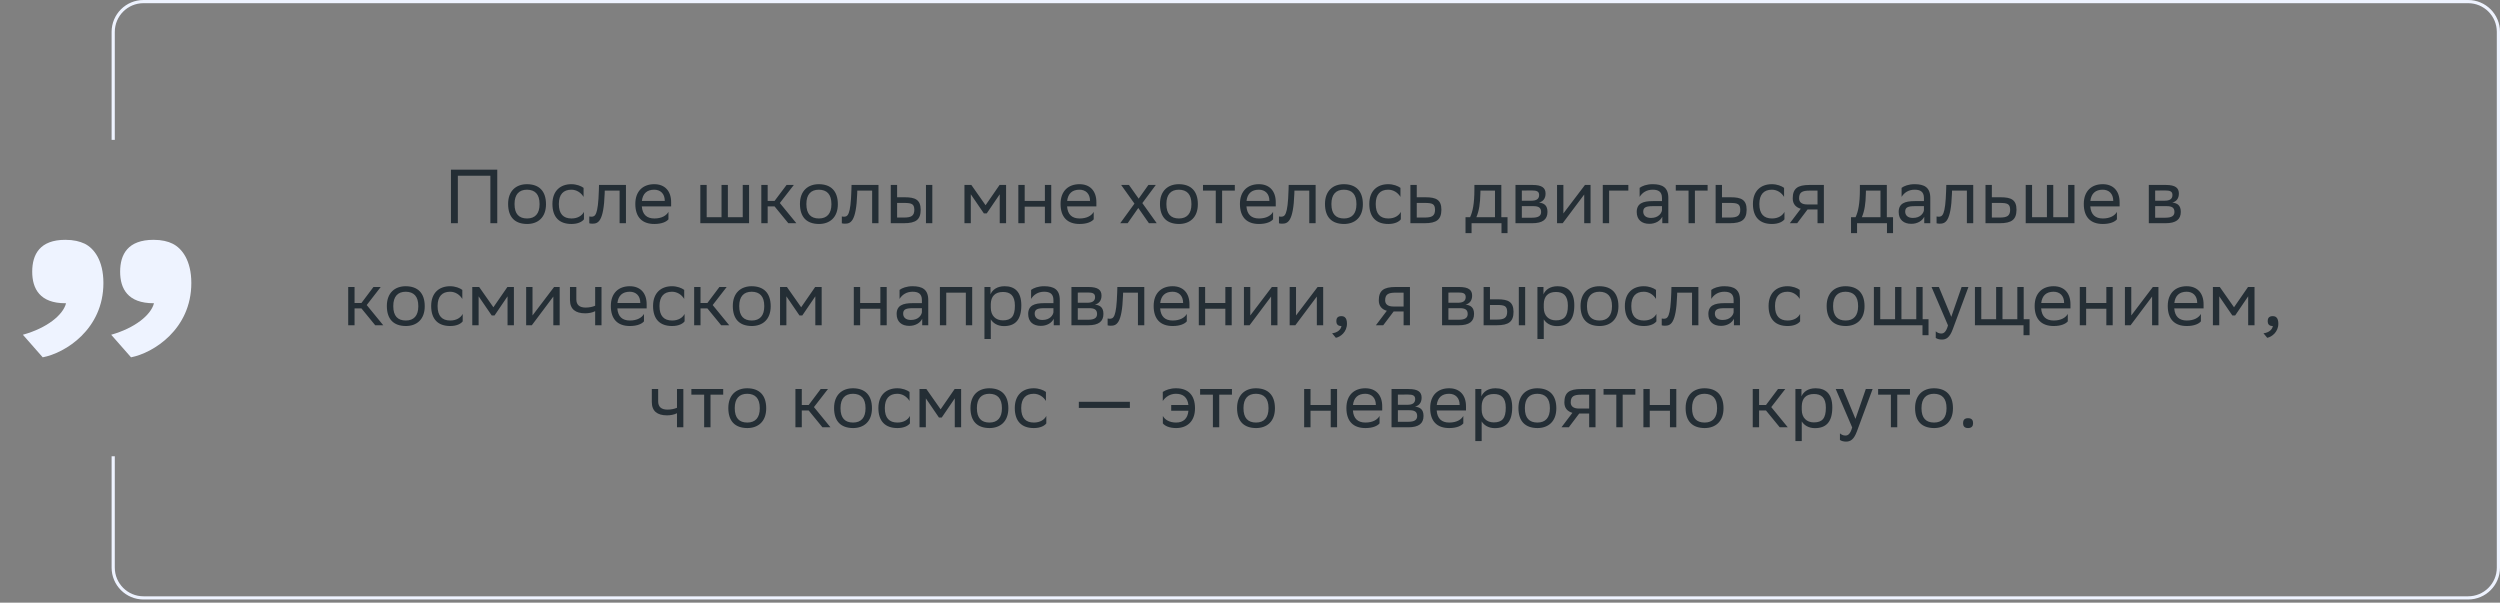 <svg xmlns="http://www.w3.org/2000/svg" width="784" height="189" viewBox="0 0 784 189" fill="none"><rect x="0" y="0" width="784" height="189" fill="#808080" stroke="none"/><path d="M153.783 70V55.12H143.583V70H141.423V53.2H155.943V70H153.783ZM159.344 63.952C159.344 59.8 161.888 57.76 165.272 57.76C169.04 57.784 171.224 59.872 171.224 64.048C171.224 68.2 168.68 70.24 165.296 70.24C161.504 70.216 159.344 68.152 159.344 63.952ZM161.36 63.952V64.024C161.36 67.096 162.752 68.512 165.296 68.512C167.816 68.512 169.208 67 169.208 64.048V63.976C169.208 60.928 167.792 59.512 165.272 59.488C162.752 59.488 161.36 61 161.36 63.952ZM183.13 68.776C182.578 69.52 181.258 70.24 179.218 70.24C175.426 70.24 173.242 68.152 173.242 63.952C173.242 59.8 175.786 57.76 179.17 57.76C180.778 57.76 182.218 58.312 183.01 58.912V61.744C182.194 60.4 180.802 59.488 179.17 59.488C176.65 59.488 175.258 61 175.258 63.952V64.024C175.258 67.096 176.674 68.512 179.218 68.512C181.21 68.512 182.53 67.6 183.13 66.448V68.776ZM194.307 70V59.776H189.651L189.627 60.688C189.315 69.64 187.515 70.144 185.763 70.144C185.379 70.144 185.043 70.096 184.803 70.024V67.888C185.019 67.936 185.235 67.96 185.403 67.96C186.627 67.96 187.562 67.624 187.803 59.656L187.851 58H196.299V70H194.307ZM205.163 57.76C208.475 57.76 210.467 59.872 210.467 63.424V64.72H201.275C201.467 67.312 202.859 68.512 205.211 68.512C207.515 68.512 208.979 67.6 209.627 66.448V68.776C209.027 69.52 207.563 70.24 205.211 70.24C201.419 70.24 199.235 68.152 199.235 63.952C199.235 59.8 201.779 57.76 205.163 57.76ZM205.163 59.488C202.907 59.488 201.563 60.688 201.299 63.016H208.475V62.992C208.475 60.688 207.059 59.488 205.163 59.488ZM219.623 70V58H221.615V68.104H226.271V58H228.263V68.104H232.919V58H234.911V70H219.623ZM238.748 70V58H240.74V63.016H242.9L246.668 58H248.948L244.556 63.664L249.74 70H247.22L242.9 64.72H240.74V70H238.748ZM250.867 63.952C250.867 59.8 253.411 57.76 256.795 57.76C260.563 57.784 262.747 59.872 262.747 64.048C262.747 68.2 260.203 70.24 256.819 70.24C253.027 70.216 250.867 68.152 250.867 63.952ZM252.883 63.952V64.024C252.883 67.096 254.275 68.512 256.819 68.512C259.339 68.512 260.731 67 260.731 64.048V63.976C260.731 60.928 259.315 59.512 256.795 59.488C254.275 59.488 252.883 61 252.883 63.952ZM273.502 70V59.776H268.846L268.822 60.688C268.51 69.64 266.71 70.144 264.958 70.144C264.574 70.144 264.238 70.096 263.998 70.024V67.888C264.214 67.936 264.43 67.96 264.598 67.96C265.822 67.96 266.758 67.624 266.998 59.656L267.046 58H275.494V70H273.502ZM279.342 70V58H281.334V61.864H283.758C286.998 61.864 288.702 62.632 288.726 65.752C288.726 68.872 287.238 70 283.446 70H279.342ZM290.382 70V58H292.374V70H290.382ZM286.734 65.752C286.686 63.976 285.942 63.64 283.542 63.64H281.334V68.224H283.422C285.726 68.224 286.734 67.744 286.734 65.752ZM313.515 70V60.928L309.435 66.928H308.547L304.443 60.928V70H302.451V58H304.611L309.075 64.36L313.467 58H315.507V70H313.515ZM327.678 70V64.816H321.342V70H319.35V58H321.342V63.016H327.678V58H329.67V70H327.678ZM338.522 57.76C341.834 57.76 343.826 59.872 343.826 63.424V64.72H334.634C334.826 67.312 336.218 68.512 338.57 68.512C340.874 68.512 342.338 67.6 342.986 66.448V68.776C342.386 69.52 340.922 70.24 338.57 70.24C334.778 70.24 332.594 68.152 332.594 63.952C332.594 59.8 335.138 57.76 338.522 57.76ZM338.522 59.488C336.266 59.488 334.922 60.688 334.658 63.016H341.834V62.992C341.834 60.688 340.418 59.488 338.522 59.488ZM351.303 70L355.767 63.856L351.591 58H354.039L357.087 62.296L360.135 58H362.463L358.239 63.688L362.751 70H360.303L356.967 65.224L353.631 70H351.303ZM363.766 63.952C363.766 59.8 366.31 57.76 369.694 57.76C373.462 57.784 375.646 59.872 375.646 64.048C375.646 68.2 373.102 70.24 369.718 70.24C365.926 70.216 363.766 68.152 363.766 63.952ZM365.782 63.952V64.024C365.782 67.096 367.174 68.512 369.718 68.512C372.238 68.512 373.63 67 373.63 64.048V63.976C373.63 60.928 372.214 59.512 369.694 59.488C367.174 59.488 365.782 61 365.782 63.952ZM381.264 70V59.776H377.256V58H387.24V59.776H383.256V70H381.264ZM394.772 57.76C398.084 57.76 400.076 59.872 400.076 63.424V64.72H390.884C391.076 67.312 392.468 68.512 394.82 68.512C397.124 68.512 398.588 67.6 399.236 66.448V68.776C398.636 69.52 397.172 70.24 394.82 70.24C391.028 70.24 388.844 68.152 388.844 63.952C388.844 59.8 391.388 57.76 394.772 57.76ZM394.772 59.488C392.516 59.488 391.172 60.688 390.908 63.016H398.084V62.992C398.084 60.688 396.668 59.488 394.772 59.488ZM410.588 70V59.776H405.932L405.908 60.688C405.596 69.64 403.796 70.144 402.044 70.144C401.66 70.144 401.324 70.096 401.084 70.024V67.888C401.3 67.936 401.516 67.96 401.684 67.96C402.908 67.96 403.844 67.624 404.084 59.656L404.132 58H412.58V70H410.588ZM415.516 63.952C415.516 59.8 418.06 57.76 421.444 57.76C425.212 57.784 427.396 59.872 427.396 64.048C427.396 68.2 424.852 70.24 421.468 70.24C417.676 70.216 415.516 68.152 415.516 63.952ZM417.532 63.952V64.024C417.532 67.096 418.924 68.512 421.468 68.512C423.988 68.512 425.38 67 425.38 64.048V63.976C425.38 60.928 423.964 59.512 421.444 59.488C418.924 59.488 417.532 61 417.532 63.952ZM439.302 68.776C438.75 69.52 437.43 70.24 435.39 70.24C431.598 70.24 429.414 68.152 429.414 63.952C429.414 59.8 431.958 57.76 435.342 57.76C436.95 57.76 438.39 58.312 439.182 58.912V61.744C438.366 60.4 436.974 59.488 435.342 59.488C432.822 59.488 431.43 61 431.43 63.952V64.024C431.43 67.096 432.846 68.512 435.39 68.512C437.382 68.512 438.702 67.6 439.302 66.448V68.776ZM452.023 65.776C451.999 68.872 450.511 70 446.743 70H442.303V58H444.295V61.864H447.055C450.319 61.864 452.023 62.632 452.023 65.776ZM450.031 65.752C449.983 63.976 449.239 63.64 446.839 63.64H444.295V68.224H446.719C449.023 68.224 450.031 67.744 450.031 65.752ZM459.587 68.104H461.027C461.843 66.328 462.371 63.88 462.371 59.368V58H470.819V68.104H472.763V73.12H470.867V70H461.483V73.12H459.587V68.104ZM464.243 60.76C464.171 63.832 463.859 66.064 462.995 68.104H468.827V59.776H464.267L464.243 60.76ZM475.256 70V58H480.608C483.656 58 484.688 58.984 484.688 60.712C484.688 62.224 483.92 63.208 482.624 63.52C484.16 63.712 485.288 64.336 485.288 66.448C485.288 68.824 483.776 70 480.512 70H475.256ZM477.248 68.272H480.488C482.456 68.272 483.296 67.672 483.296 66.472C483.296 65.032 482.36 64.648 480.848 64.648H477.248V68.272ZM477.248 62.944H480.2C481.688 62.944 482.672 62.488 482.672 61.168C482.672 59.992 481.88 59.728 480.368 59.728L477.248 59.752V62.944ZM490.063 70H488.287V58H490.279V66.928L497.047 58H498.799V70H496.807V61L490.279 69.712L490.063 70ZM502.631 70V58H510.647V59.776H504.623V70H502.631ZM514.19 61.744V58.912C514.982 58.312 516.422 57.76 518.27 57.76C521.342 57.76 523.19 58.792 523.19 62.08V70H521.294V67.96C520.67 69.28 519.134 70.192 517.238 70.192C514.862 70.192 513.278 68.92 513.278 66.472C513.278 63.832 515.15 63.064 518.342 63.064H521.198V62.104C521.198 60.064 519.998 59.488 518.27 59.488C516.398 59.488 515.006 60.4 514.19 61.744ZM517.742 68.344C520.19 68.344 521.078 66.76 521.198 65.944V64.648H518.414C516.254 64.648 515.318 64.984 515.318 66.352C515.318 67.528 516.134 68.344 517.742 68.344ZM529.53 70V59.776H525.522V58H535.506V59.776H531.522V70H529.53ZM547.742 65.776C547.718 68.872 546.23 70 542.462 70H538.022V58H540.014V61.864H542.774C546.038 61.864 547.742 62.632 547.742 65.776ZM545.75 65.752C545.702 63.976 544.958 63.64 542.558 63.64H540.014V68.224H542.438C544.742 68.224 545.75 67.744 545.75 65.752ZM559.607 68.776C559.055 69.52 557.735 70.24 555.695 70.24C551.903 70.24 549.719 68.152 549.719 63.952C549.719 59.8 552.263 57.76 555.647 57.76C557.255 57.76 558.695 58.312 559.487 58.912V61.744C558.671 60.4 557.279 59.488 555.647 59.488C553.127 59.488 551.735 61 551.735 63.952V64.024C551.735 67.096 553.151 68.512 555.695 68.512C557.687 68.512 559.007 67.6 559.607 66.448V68.776ZM569.976 70V65.68H566.855L563.592 70H561.288L564.72 65.464C563.16 65.032 562.2 63.952 562.2 62.224C562.2 59.128 563.688 58 567.48 58H571.968V70H569.976ZM567.504 59.776C565.2 59.776 564.192 60.256 564.192 62.224C564.215 63.352 564.96 64.12 566.784 64.12H569.976V59.776H567.504ZM580.477 68.104H581.917C582.733 66.328 583.261 63.88 583.261 59.368V58H591.709V68.104H593.653V73.12H591.757V70H582.373V73.12H580.477V68.104ZM585.133 60.76C585.061 63.832 584.749 66.064 583.885 68.104H589.717V59.776H585.157L585.133 60.76ZM596.339 61.744V58.912C597.131 58.312 598.571 57.76 600.419 57.76C603.491 57.76 605.339 58.792 605.339 62.08V70H603.443V67.96C602.819 69.28 601.283 70.192 599.387 70.192C597.011 70.192 595.427 68.92 595.427 66.472C595.427 63.832 597.299 63.064 600.491 63.064H603.347V62.104C603.347 60.064 602.147 59.488 600.419 59.488C598.547 59.488 597.155 60.4 596.339 61.744ZM599.891 68.344C602.339 68.344 603.227 66.76 603.347 65.944V64.648H600.563C598.403 64.648 597.467 64.984 597.467 66.352C597.467 67.528 598.283 68.344 599.891 68.344ZM616.814 70V59.776H612.158L612.134 60.688C611.822 69.64 610.022 70.144 608.27 70.144C607.886 70.144 607.55 70.096 607.31 70.024V67.888C607.526 67.936 607.742 67.96 607.91 67.96C609.134 67.96 610.07 67.624 610.31 59.656L610.358 58H618.806V70H616.814ZM632.374 65.776C632.35 68.872 630.862 70 627.094 70H622.654V58H624.646V61.864H627.406C630.67 61.864 632.374 62.632 632.374 65.776ZM630.382 65.752C630.334 63.976 629.59 63.64 627.19 63.64H624.646V68.224H627.07C629.374 68.224 630.382 67.744 630.382 65.752ZM635.264 70V58H637.256V68.104H641.912V58H643.904V68.104H648.56V58H650.552V70H635.264ZM659.405 57.76C662.717 57.76 664.709 59.872 664.709 63.424V64.72H655.517C655.709 67.312 657.101 68.512 659.453 68.512C661.757 68.512 663.221 67.6 663.869 66.448V68.776C663.269 69.52 661.805 70.24 659.453 70.24C655.661 70.24 653.477 68.152 653.477 63.952C653.477 59.8 656.021 57.76 659.405 57.76ZM659.405 59.488C657.149 59.488 655.805 60.688 655.541 63.016H662.717V62.992C662.717 60.688 661.301 59.488 659.405 59.488ZM673.865 70V58H679.217C682.265 58 683.297 58.984 683.297 60.712C683.297 62.224 682.529 63.208 681.233 63.52C682.769 63.712 683.897 64.336 683.897 66.448C683.897 68.824 682.385 70 679.121 70H673.865ZM675.857 68.272H679.097C681.065 68.272 681.905 67.672 681.905 66.472C681.905 65.032 680.969 64.648 679.457 64.648H675.857V68.272ZM675.857 62.944H678.809C680.297 62.944 681.281 62.488 681.281 61.168C681.281 59.992 680.489 59.728 678.977 59.728L675.857 59.752V62.944ZM109.197 102V90H111.189V95.016H113.349L117.117 90H119.397L115.005 95.664L120.189 102H117.669L113.349 96.72H111.189V102H109.197ZM121.317 95.952C121.317 91.8 123.861 89.76 127.245 89.76C131.013 89.784 133.197 91.872 133.197 96.048C133.197 100.2 130.653 102.24 127.269 102.24C123.477 102.216 121.317 100.152 121.317 95.952ZM123.333 95.952V96.024C123.333 99.096 124.725 100.512 127.269 100.512C129.789 100.512 131.181 99 131.181 96.048V95.976C131.181 92.928 129.765 91.512 127.245 91.488C124.725 91.488 123.333 93 123.333 95.952ZM145.103 100.776C144.551 101.52 143.231 102.24 141.191 102.24C137.399 102.24 135.215 100.152 135.215 95.952C135.215 91.8 137.759 89.76 141.143 89.76C142.751 89.76 144.191 90.312 144.983 90.912V93.744C144.167 92.4 142.775 91.488 141.143 91.488C138.623 91.488 137.231 93 137.231 95.952V96.024C137.231 99.096 138.647 100.512 141.191 100.512C143.183 100.512 144.503 99.6 145.103 98.448V100.776ZM159.168 102V92.928L155.088 98.928H154.2L150.096 92.928V102H148.104V90H150.264L154.728 96.36L159.12 90H161.16V102H159.168ZM166.778 102H165.002V90H166.994V98.928L173.762 90H175.514V102H173.522V93L166.994 101.712L166.778 102ZM186.642 102V97.584C185.802 98.04 184.578 98.256 183.522 98.256C180.474 98.256 178.746 96.96 178.746 94.08V90H180.738V93.864C180.738 95.568 181.698 96.456 183.666 96.456C184.722 96.456 185.826 96.24 186.642 95.88V90H188.634V102H186.642ZM197.487 89.76C200.799 89.76 202.791 91.872 202.791 95.424V96.72H193.599C193.791 99.312 195.183 100.512 197.535 100.512C199.839 100.512 201.303 99.6 201.951 98.448V100.776C201.351 101.52 199.887 102.24 197.535 102.24C193.743 102.24 191.559 100.152 191.559 95.952C191.559 91.8 194.103 89.76 197.487 89.76ZM197.487 91.488C195.231 91.488 193.887 92.688 193.623 95.016H200.799V94.992C200.799 92.688 199.383 91.488 197.487 91.488ZM214.689 100.776C214.137 101.52 212.817 102.24 210.777 102.24C206.985 102.24 204.801 100.152 204.801 95.952C204.801 91.8 207.345 89.76 210.729 89.76C212.337 89.76 213.777 90.312 214.569 90.912V93.744C213.753 92.4 212.361 91.488 210.729 91.488C208.209 91.488 206.817 93 206.817 95.952V96.024C206.817 99.096 208.233 100.512 210.777 100.512C212.769 100.512 214.089 99.6 214.689 98.448V100.776ZM217.69 102V90H219.682V95.016H221.842L225.61 90H227.89L223.498 95.664L228.682 102H226.162L221.842 96.72H219.682V102H217.69ZM229.809 95.952C229.809 91.8 232.353 89.76 235.737 89.76C239.505 89.784 241.689 91.872 241.689 96.048C241.689 100.2 239.145 102.24 235.761 102.24C231.969 102.216 229.809 100.152 229.809 95.952ZM231.825 95.952V96.024C231.825 99.096 233.217 100.512 235.761 100.512C238.281 100.512 239.673 99 239.673 96.048V95.976C239.673 92.928 238.257 91.512 235.737 91.488C233.217 91.488 231.825 93 231.825 95.952ZM255.683 102V92.928L251.603 98.928H250.715L246.611 92.928V102H244.619V90H246.779L251.243 96.36L255.635 90H257.675V102H255.683ZM276.08 102V96.816H269.744V102H267.752V90H269.744V95.016H276.08V90H278.072V102H276.08ZM282.1 93.744V90.912C282.892 90.312 284.332 89.76 286.18 89.76C289.252 89.76 291.1 90.792 291.1 94.08V102H289.204V99.96C288.58 101.28 287.044 102.192 285.148 102.192C282.772 102.192 281.188 100.92 281.188 98.472C281.188 95.832 283.06 95.064 286.252 95.064H289.108V94.104C289.108 92.064 287.908 91.488 286.18 91.488C284.308 91.488 282.916 92.4 282.1 93.744ZM285.652 100.344C288.1 100.344 288.988 98.76 289.108 97.944V96.648H286.324C284.164 96.648 283.228 96.984 283.228 98.352C283.228 99.528 284.044 100.344 285.652 100.344ZM302.888 102V91.776H296.744V102H294.752V90H304.88V102H302.888ZM308.721 106.32V90H310.617V92.304C311.217 90.912 312.633 89.76 315.057 89.76C318.249 89.76 320.289 91.536 320.289 95.736C320.289 100.464 318.249 102.264 314.817 102.264C312.801 102.264 311.385 101.28 310.713 100.152V106.32H308.721ZM310.713 95.352V96.504C310.713 99 312.249 100.464 314.505 100.464C317.145 100.464 318.273 99.192 318.273 95.856C318.273 92.64 316.785 91.56 314.529 91.56C312.033 91.56 310.761 92.952 310.713 95.352ZM323.35 93.744V90.912C324.142 90.312 325.582 89.76 327.43 89.76C330.502 89.76 332.35 90.792 332.35 94.08V102H330.454V99.96C329.83 101.28 328.294 102.192 326.398 102.192C324.022 102.192 322.438 100.92 322.438 98.472C322.438 95.832 324.31 95.064 327.502 95.064H330.358V94.104C330.358 92.064 329.158 91.488 327.43 91.488C325.558 91.488 324.166 92.4 323.35 93.744ZM326.902 100.344C329.35 100.344 330.238 98.76 330.358 97.944V96.648H327.574C325.414 96.648 324.478 96.984 324.478 98.352C324.478 99.528 325.294 100.344 326.902 100.344ZM336.002 102V90H341.354C344.402 90 345.434 90.984 345.434 92.712C345.434 94.224 344.666 95.208 343.37 95.52C344.906 95.712 346.034 96.336 346.034 98.448C346.034 100.824 344.522 102 341.258 102H336.002ZM337.994 100.272H341.234C343.202 100.272 344.042 99.672 344.042 98.472C344.042 97.032 343.106 96.648 341.594 96.648H337.994V100.272ZM337.994 94.944H340.946C342.434 94.944 343.418 94.488 343.418 93.168C343.418 91.992 342.626 91.728 341.114 91.728L337.994 91.752V94.944ZM356.857 102V91.776H352.201L352.177 92.688C351.865 101.64 350.065 102.144 348.313 102.144C347.929 102.144 347.593 102.096 347.353 102.024V99.888C347.569 99.936 347.785 99.96 347.953 99.96C349.177 99.96 350.113 99.624 350.353 91.656L350.401 90H358.849V102H356.857ZM367.713 89.76C371.025 89.76 373.017 91.872 373.017 95.424V96.72H363.825C364.017 99.312 365.409 100.512 367.761 100.512C370.065 100.512 371.529 99.6 372.177 98.448V100.776C371.577 101.52 370.113 102.24 367.761 102.24C363.969 102.24 361.785 100.152 361.785 95.952C361.785 91.8 364.329 89.76 367.713 89.76ZM367.713 91.488C365.457 91.488 364.113 92.688 363.849 95.016H371.025V94.992C371.025 92.688 369.609 91.488 367.713 91.488ZM384.268 102V96.816H377.932V102H375.94V90H377.932V95.016H384.268V90H386.26V102H384.268ZM391.872 102H390.096V90H392.088V98.928L398.856 90H400.608V102H398.616V93L392.088 101.712L391.872 102ZM406.216 102H404.44V90H406.432V98.928L413.2 90H414.952V102H412.96V93L406.432 101.712L406.216 102ZM417.751 104.52C419.503 104.328 420.559 103.272 420.679 102.24H420.631C419.431 102.24 419.071 101.544 419.071 100.704C419.071 99.84 419.431 99.144 420.631 99.144C421.111 99.144 421.471 99.264 421.711 99.456C422.215 99.84 422.407 100.584 422.407 101.52C422.407 104.088 420.391 105.648 418.927 105.936L417.751 104.52ZM440.167 102V97.68H437.047L433.783 102H431.479L434.911 97.464C433.351 97.032 432.391 95.952 432.391 94.224C432.391 91.128 433.879 90 437.671 90H442.159V102H440.167ZM437.695 91.776C435.391 91.776 434.383 92.256 434.383 94.224C434.407 95.352 435.151 96.12 436.975 96.12H440.167V91.776H437.695ZM452.229 102V90H457.581C460.629 90 461.661 90.984 461.661 92.712C461.661 94.224 460.893 95.208 459.597 95.52C461.133 95.712 462.261 96.336 462.261 98.448C462.261 100.824 460.749 102 457.485 102H452.229ZM454.221 100.272H457.461C459.429 100.272 460.269 99.672 460.269 98.472C460.269 97.032 459.333 96.648 457.821 96.648H454.221V100.272ZM454.221 94.944H457.173C458.661 94.944 459.645 94.488 459.645 93.168C459.645 91.992 458.853 91.728 457.341 91.728L454.221 91.752V94.944ZM465.26 102V90H467.252V93.864H469.676C472.916 93.864 474.62 94.632 474.644 97.752C474.644 100.872 473.156 102 469.364 102H465.26ZM476.3 102V90H478.292V102H476.3ZM472.652 97.752C472.604 95.976 471.86 95.64 469.46 95.64H467.252V100.224H469.34C471.644 100.224 472.652 99.744 472.652 97.752ZM482.135 106.32V90H484.031V92.304C484.631 90.912 486.047 89.76 488.471 89.76C491.663 89.76 493.703 91.536 493.703 95.736C493.703 100.464 491.663 102.264 488.231 102.264C486.215 102.264 484.799 101.28 484.127 100.152V106.32H482.135ZM484.127 95.352V96.504C484.127 99 485.663 100.464 487.919 100.464C490.559 100.464 491.687 99.192 491.687 95.856C491.687 92.64 490.199 91.56 487.943 91.56C485.447 91.56 484.175 92.952 484.127 95.352ZM495.66 95.952C495.66 91.8 498.204 89.76 501.588 89.76C505.356 89.784 507.54 91.872 507.54 96.048C507.54 100.2 504.996 102.24 501.612 102.24C497.82 102.216 495.66 100.152 495.66 95.952ZM497.676 95.952V96.024C497.676 99.096 499.068 100.512 501.612 100.512C504.132 100.512 505.524 99 505.524 96.048V95.976C505.524 92.928 504.108 91.512 501.588 91.488C499.068 91.488 497.676 93 497.676 95.952ZM519.447 100.776C518.895 101.52 517.575 102.24 515.535 102.24C511.743 102.24 509.559 100.152 509.559 95.952C509.559 91.8 512.103 89.76 515.487 89.76C517.095 89.76 518.535 90.312 519.327 90.912V93.744C518.511 92.4 517.119 91.488 515.487 91.488C512.967 91.488 511.575 93 511.575 95.952V96.024C511.575 99.096 512.991 100.512 515.535 100.512C517.527 100.512 518.847 99.6 519.447 98.448V100.776ZM530.623 102V91.776H525.967L525.943 92.688C525.631 101.64 523.831 102.144 522.079 102.144C521.695 102.144 521.359 102.096 521.119 102.024V99.888C521.335 99.936 521.551 99.96 521.719 99.96C522.943 99.96 523.879 99.624 524.119 91.656L524.167 90H532.615V102H530.623ZM536.655 93.744V90.912C537.447 90.312 538.887 89.76 540.735 89.76C543.807 89.76 545.655 90.792 545.655 94.08V102H543.759V99.96C543.135 101.28 541.599 102.192 539.703 102.192C537.327 102.192 535.743 100.92 535.743 98.472C535.743 95.832 537.615 95.064 540.807 95.064H543.663V94.104C543.663 92.064 542.463 91.488 540.735 91.488C538.863 91.488 537.471 92.4 536.655 93.744ZM540.207 100.344C542.655 100.344 543.543 98.76 543.663 97.944V96.648H540.879C538.719 96.648 537.783 96.984 537.783 98.352C537.783 99.528 538.599 100.344 540.207 100.344ZM564.517 100.776C563.965 101.52 562.645 102.24 560.605 102.24C556.813 102.24 554.629 100.152 554.629 95.952C554.629 91.8 557.173 89.76 560.557 89.76C562.165 89.76 563.605 90.312 564.397 90.912V93.744C563.581 92.4 562.189 91.488 560.557 91.488C558.037 91.488 556.645 93 556.645 95.952V96.024C556.645 99.096 558.061 100.512 560.605 100.512C562.597 100.512 563.917 99.6 564.517 98.448V100.776ZM572.84 95.952C572.84 91.8 575.384 89.76 578.768 89.76C582.536 89.784 584.72 91.872 584.72 96.048C584.72 100.2 582.176 102.24 578.792 102.24C575 102.216 572.84 100.152 572.84 95.952ZM574.856 95.952V96.024C574.856 99.096 576.248 100.512 578.792 100.512C581.312 100.512 582.704 99 582.704 96.048V95.976C582.704 92.928 581.288 91.512 578.768 91.488C576.248 91.488 574.856 93 574.856 95.952ZM587.65 102V90H589.642V100.104H594.298V90H596.29V100.104H600.946V90H602.938V100.104H604.786V105.12H602.89V102H587.65ZM610.891 102.048L605.731 90H608.035L611.923 99.36L615.163 90H617.299L612.379 103.272C611.443 105.816 610.363 106.488 608.971 106.488C608.203 106.488 607.411 106.272 607.051 105.96V103.896C607.411 104.256 608.083 104.592 608.731 104.592C609.475 104.592 610.267 104.28 610.891 102.048ZM619.338 102V90H621.33V100.104H625.986V90H627.978V100.104H632.634V90H634.626V100.104H636.474V105.12H634.578V102H619.338ZM643.995 89.76C647.307 89.76 649.299 91.872 649.299 95.424V96.72H640.107C640.299 99.312 641.691 100.512 644.043 100.512C646.347 100.512 647.811 99.6 648.459 98.448V100.776C647.859 101.52 646.395 102.24 644.043 102.24C640.251 102.24 638.067 100.152 638.067 95.952C638.067 91.8 640.611 89.76 643.995 89.76ZM643.995 91.488C641.739 91.488 640.395 92.688 640.131 95.016H647.307V94.992C647.307 92.688 645.891 91.488 643.995 91.488ZM660.549 102V96.816H654.213V102H652.221V90H654.213V95.016H660.549V90H662.541V102H660.549ZM668.153 102H666.377V90H668.369V98.928L675.137 90H676.889V102H674.897V93L668.369 101.712L668.153 102ZM685.737 89.76C689.049 89.76 691.041 91.872 691.041 95.424V96.72H681.849C682.041 99.312 683.433 100.512 685.785 100.512C688.089 100.512 689.553 99.6 690.201 98.448V100.776C689.601 101.52 688.137 102.24 685.785 102.24C681.993 102.24 679.809 100.152 679.809 95.952C679.809 91.8 682.353 89.76 685.737 89.76ZM685.737 91.488C683.481 91.488 682.137 92.688 681.873 95.016H689.049V94.992C689.049 92.688 687.633 91.488 685.737 91.488ZM705.027 102V92.928L700.947 98.928H700.059L695.955 92.928V102H693.963V90H696.123L700.587 96.36L704.979 90H707.019V102H705.027ZM709.829 104.52C711.581 104.328 712.637 103.272 712.757 102.24H712.709C711.509 102.24 711.149 101.544 711.149 100.704C711.149 99.84 711.509 99.144 712.709 99.144C713.189 99.144 713.549 99.264 713.789 99.456C714.293 99.84 714.485 100.584 714.485 101.52C714.485 104.088 712.469 105.648 711.005 105.936L709.829 104.52ZM212.306 134V129.584C211.466 130.04 210.242 130.256 209.186 130.256C206.138 130.256 204.41 128.96 204.41 126.08V122H206.402V125.864C206.402 127.568 207.362 128.456 209.33 128.456C210.386 128.456 211.49 128.24 212.306 127.88V122H214.298V134H212.306ZM220.823 134V123.776H216.815V122H226.799V123.776H222.815V134H220.823ZM228.403 127.952C228.403 123.8 230.947 121.76 234.331 121.76C238.099 121.784 240.283 123.872 240.283 128.048C240.283 132.2 237.739 134.24 234.355 134.24C230.563 134.216 228.403 132.152 228.403 127.952ZM230.419 127.952V128.024C230.419 131.096 231.811 132.512 234.355 132.512C236.875 132.512 238.267 131 238.267 128.048V127.976C238.267 124.928 236.851 123.512 234.331 123.488C231.811 123.488 230.419 125 230.419 127.952ZM249.447 134V122H251.439V127.016H253.599L257.367 122H259.647L255.255 127.664L260.439 134H257.919L253.599 128.72H251.439V134H249.447ZM261.567 127.952C261.567 123.8 264.111 121.76 267.495 121.76C271.263 121.784 273.447 123.872 273.447 128.048C273.447 132.2 270.903 134.24 267.519 134.24C263.727 134.216 261.567 132.152 261.567 127.952ZM263.583 127.952V128.024C263.583 131.096 264.975 132.512 267.519 132.512C270.039 132.512 271.431 131 271.431 128.048V127.976C271.431 124.928 270.015 123.512 267.495 123.488C264.975 123.488 263.583 125 263.583 127.952ZM285.353 132.776C284.801 133.52 283.481 134.24 281.441 134.24C277.649 134.24 275.465 132.152 275.465 127.952C275.465 123.8 278.009 121.76 281.393 121.76C283.001 121.76 284.441 122.312 285.233 122.912V125.744C284.417 124.4 283.025 123.488 281.393 123.488C278.873 123.488 277.481 125 277.481 127.952V128.024C277.481 131.096 278.897 132.512 281.441 132.512C283.433 132.512 284.753 131.6 285.353 130.448V132.776ZM299.418 134V124.928L295.338 130.928H294.45L290.346 124.928V134H288.354V122H290.514L294.978 128.36L299.37 122H301.41V134H299.418ZM304.34 127.952C304.34 123.8 306.884 121.76 310.268 121.76C314.036 121.784 316.22 123.872 316.22 128.048C316.22 132.2 313.676 134.24 310.292 134.24C306.5 134.216 304.34 132.152 304.34 127.952ZM306.356 127.952V128.024C306.356 131.096 307.748 132.512 310.292 132.512C312.812 132.512 314.204 131 314.204 128.048V127.976C314.204 124.928 312.788 123.512 310.268 123.488C307.748 123.488 306.356 125 306.356 127.952ZM328.126 132.776C327.574 133.52 326.254 134.24 324.214 134.24C320.422 134.24 318.238 132.152 318.238 127.952C318.238 123.8 320.782 121.76 324.166 121.76C325.774 121.76 327.214 122.312 328.006 122.912V125.744C327.19 124.4 325.798 123.488 324.166 123.488C321.646 123.488 320.254 125 320.254 127.952V128.024C320.254 131.096 321.67 132.512 324.214 132.512C326.206 132.512 327.526 131.6 328.126 130.448V132.776ZM338.321 127.928V126.008H354.329V127.928H338.321ZM364.649 125.744V122.912C365.489 122.312 367.049 121.76 368.777 121.76C372.569 121.76 374.753 123.848 374.753 128.048C374.753 132.2 372.209 134.24 368.825 134.24C366.665 134.24 365.249 133.52 364.673 132.776V130.448C365.297 131.6 366.713 132.512 368.825 132.512C371.105 132.512 372.473 131.264 372.689 128.816H367.289V127.016H372.689C372.401 124.616 371.033 123.488 368.777 123.488C367.025 123.488 365.537 124.4 364.649 125.744ZM380.362 134V123.776H376.354V122H386.338V123.776H382.354V134H380.362ZM387.942 127.952C387.942 123.8 390.486 121.76 393.87 121.76C397.638 121.784 399.822 123.872 399.822 128.048C399.822 132.2 397.278 134.24 393.894 134.24C390.102 134.216 387.942 132.152 387.942 127.952ZM389.958 127.952V128.024C389.958 131.096 391.35 132.512 393.894 132.512C396.414 132.512 397.806 131 397.806 128.048V127.976C397.806 124.928 396.39 123.512 393.87 123.488C391.35 123.488 389.958 125 389.958 127.952ZM417.314 134V128.816H410.978V134H408.986V122H410.978V127.016H417.314V122H419.306V134H417.314ZM428.159 121.76C431.471 121.76 433.463 123.872 433.463 127.424V128.72H424.271C424.463 131.312 425.855 132.512 428.207 132.512C430.511 132.512 431.975 131.6 432.623 130.448V132.776C432.023 133.52 430.559 134.24 428.207 134.24C424.415 134.24 422.231 132.152 422.231 127.952C422.231 123.8 424.775 121.76 428.159 121.76ZM428.159 123.488C425.903 123.488 424.559 124.688 424.295 127.016H431.471V126.992C431.471 124.688 430.055 123.488 428.159 123.488ZM436.385 134V122H441.737C444.785 122 445.817 122.984 445.817 124.712C445.817 126.224 445.049 127.208 443.753 127.52C445.289 127.712 446.417 128.336 446.417 130.448C446.417 132.824 444.905 134 441.641 134H436.385ZM438.377 132.272H441.617C443.585 132.272 444.425 131.672 444.425 130.472C444.425 129.032 443.489 128.648 441.977 128.648H438.377V132.272ZM438.377 126.944H441.329C442.817 126.944 443.801 126.488 443.801 125.168C443.801 123.992 443.009 123.728 441.497 123.728L438.377 123.752V126.944ZM454.432 121.76C457.744 121.76 459.736 123.872 459.736 127.424V128.72H450.544C450.736 131.312 452.128 132.512 454.48 132.512C456.784 132.512 458.248 131.6 458.896 130.448V132.776C458.296 133.52 456.832 134.24 454.48 134.24C450.688 134.24 448.504 132.152 448.504 127.952C448.504 123.8 451.048 121.76 454.432 121.76ZM454.432 123.488C452.176 123.488 450.832 124.688 450.568 127.016H457.744V126.992C457.744 124.688 456.328 123.488 454.432 123.488ZM462.658 138.32V122H464.554V124.304C465.154 122.912 466.57 121.76 468.994 121.76C472.186 121.76 474.226 123.536 474.226 127.736C474.226 132.464 472.186 134.264 468.754 134.264C466.738 134.264 465.322 133.28 464.65 132.152V138.32H462.658ZM464.65 127.352V128.504C464.65 131 466.186 132.464 468.442 132.464C471.082 132.464 472.21 131.192 472.21 127.856C472.21 124.64 470.722 123.56 468.466 123.56C465.97 123.56 464.698 124.952 464.65 127.352ZM476.184 127.952C476.184 123.8 478.728 121.76 482.112 121.76C485.88 121.784 488.064 123.872 488.064 128.048C488.064 132.2 485.52 134.24 482.136 134.24C478.344 134.216 476.184 132.152 476.184 127.952ZM478.2 127.952V128.024C478.2 131.096 479.592 132.512 482.136 132.512C484.656 132.512 486.048 131 486.048 128.048V127.976C486.048 124.928 484.632 123.512 482.112 123.488C479.592 123.488 478.2 125 478.2 127.952ZM498.362 134V129.68H495.242L491.978 134H489.674L493.106 129.464C491.546 129.032 490.586 127.952 490.586 126.224C490.586 123.128 492.074 122 495.866 122H500.354V134H498.362ZM495.89 123.776C493.586 123.776 492.578 124.256 492.578 126.224C492.602 127.352 493.346 128.12 495.17 128.12H498.362V123.776H495.89ZM506.878 134V123.776H502.87V122H512.854V123.776H508.87V134H506.878ZM523.697 134V128.816H517.361V134H515.369V122H517.361V127.016H523.697V122H525.689V134H523.697ZM528.613 127.952C528.613 123.8 531.157 121.76 534.541 121.76C538.309 121.784 540.493 123.872 540.493 128.048C540.493 132.2 537.949 134.24 534.565 134.24C530.773 134.216 528.613 132.152 528.613 127.952ZM530.629 127.952V128.024C530.629 131.096 532.021 132.512 534.565 132.512C537.085 132.512 538.477 131 538.477 128.048V127.976C538.477 124.928 537.061 123.512 534.541 123.488C532.021 123.488 530.629 125 530.629 127.952ZM549.658 134V122H551.65V127.016H553.81L557.578 122H559.858L555.466 127.664L560.65 134H558.13L553.81 128.72H551.65V134H549.658ZM563.041 138.32V122H564.937V124.304C565.537 122.912 566.953 121.76 569.377 121.76C572.569 121.76 574.609 123.536 574.609 127.736C574.609 132.464 572.569 134.264 569.137 134.264C567.121 134.264 565.705 133.28 565.033 132.152V138.32H563.041ZM565.033 127.352V128.504C565.033 131 566.569 132.464 568.825 132.464C571.465 132.464 572.593 131.192 572.593 127.856C572.593 124.64 571.105 123.56 568.849 123.56C566.353 123.56 565.081 124.952 565.033 127.352ZM580.844 134.048L575.684 122H577.988L581.876 131.36L585.116 122H587.252L582.332 135.272C581.396 137.816 580.316 138.488 578.924 138.488C578.156 138.488 577.364 138.272 577.004 137.96V135.896C577.364 136.256 578.036 136.592 578.684 136.592C579.428 136.592 580.22 136.28 580.844 134.048ZM592.987 134V123.776H588.979V122H598.963V123.776H594.979V134H592.987ZM600.567 127.952C600.567 123.8 603.111 121.76 606.495 121.76C610.263 121.784 612.447 123.872 612.447 128.048C612.447 132.2 609.903 134.24 606.519 134.24C602.727 134.216 600.567 132.152 600.567 127.952ZM602.583 127.952V128.024C602.583 131.096 603.975 132.512 606.519 132.512C609.039 132.512 610.431 131 610.431 128.048V127.976C610.431 124.928 609.015 123.512 606.495 123.488C603.975 123.488 602.583 125 602.583 127.952ZM615.617 132.704C615.617 131.84 615.977 131.144 617.177 131.144C618.401 131.144 618.761 131.84 618.761 132.704C618.761 133.544 618.401 134.24 617.177 134.24C615.977 134.24 615.617 133.544 615.617 132.704Z" fill="#242E35"></path><path d="M7.175 104.977C14.617 102.903 19.741 98.877 20.717 95.095H20.473C12.543 95.095 10.103 90.581 10.103 85.213C10.103 79.723 12.543 75.209 20.473 75.209C23.157 75.209 24.987 75.697 26.573 76.429C29.501 77.893 32.429 81.675 32.429 88.751C32.429 103.269 20.473 110.711 13.397 112.053L7.175 104.977ZM34.869 104.977C42.189 102.903 47.313 98.877 48.289 95.095H48.167C40.115 95.095 37.675 90.581 37.675 85.213C37.675 79.723 40.115 75.209 48.167 75.209C50.729 75.209 52.681 75.697 54.145 76.429C57.073 77.893 60.001 81.675 60.001 88.751C60.001 103.269 48.045 110.711 41.091 112.053L34.869 104.977Z" fill="#EEF3FF"></path><path fill-rule="evenodd" clip-rule="evenodd" d="M45 1H774C778.971 1 783 5.029 783 10V178C783 182.971 778.971 187 774 187H45C40.029 187 36 182.971 36 178V143.089H35V178C35 183.523 39.477 188 45 188H774C779.523 188 784 183.523 784 178V10C784 4.477 779.523 0 774 0H45C39.477 0 35 4.477 35 10V43.867H36V10C36 5.029 40.029 1 45 1Z" fill="#EEF3FF"></path></svg>